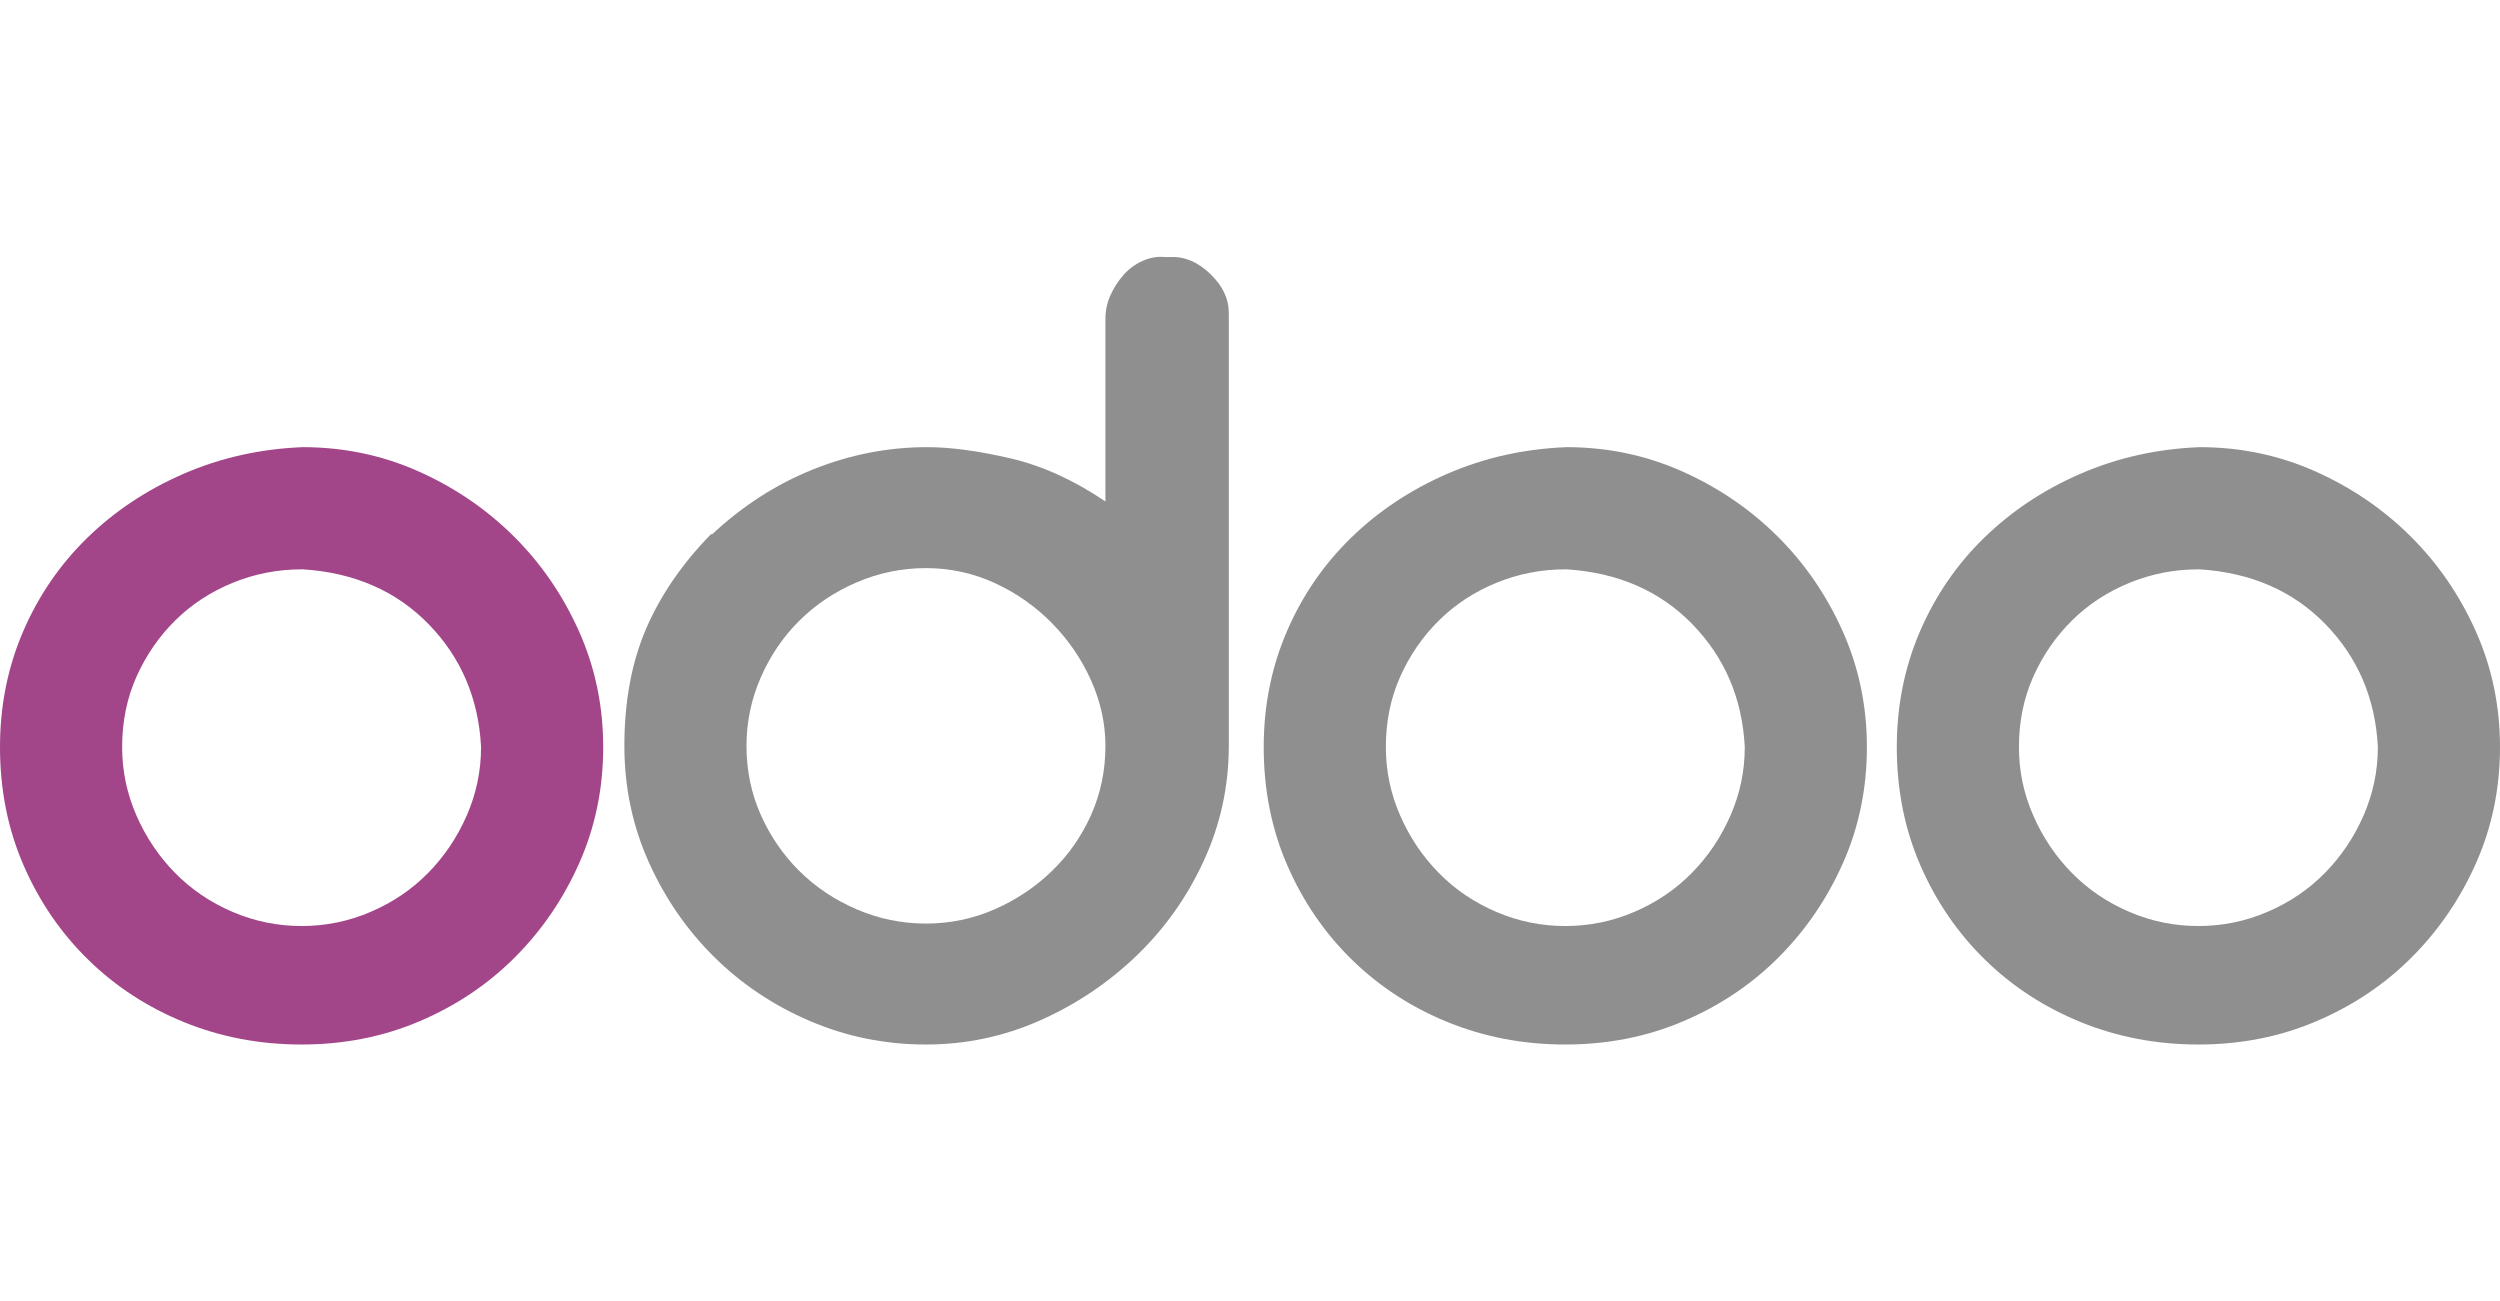 <svg width="146" height="76" viewBox="0 0 146 76" fill="none" xmlns="http://www.w3.org/2000/svg">
<path d="M17.686 26.114C20.063 26.114 22.308 26.583 24.419 27.519C26.529 28.456 28.385 29.718 29.986 31.303C31.587 32.889 32.861 34.74 33.807 36.853C34.754 38.969 35.227 41.227 35.227 43.629C35.227 46.032 34.765 48.278 33.844 50.368C32.922 52.459 31.672 54.297 30.095 55.882C28.518 57.468 26.662 58.718 24.528 59.63C22.392 60.544 20.088 61 17.613 61C15.186 61 12.906 60.568 10.772 59.703C8.636 58.837 6.769 57.625 5.168 56.063C3.567 54.502 2.304 52.664 1.383 50.548C0.461 48.434 0 46.128 0 43.629C0 41.227 0.448 38.98 1.346 36.889C2.244 34.799 3.493 32.974 5.095 31.412C6.696 29.851 8.576 28.601 10.735 27.664C12.894 26.727 15.211 26.211 17.686 26.114ZM17.613 33.25C16.206 33.25 14.859 33.514 13.574 34.042C12.288 34.572 11.172 35.304 10.226 36.241C9.28 37.178 8.527 38.272 7.97 39.52C7.412 40.771 7.133 42.14 7.133 43.629C7.133 45.023 7.412 46.357 7.97 47.629C8.527 48.903 9.28 50.02 10.226 50.981C11.172 51.943 12.288 52.7 13.574 53.251C14.859 53.804 16.206 54.08 17.613 54.08C19.02 54.08 20.367 53.804 21.653 53.251C22.938 52.7 24.055 51.943 25.001 50.981C25.947 50.02 26.699 48.903 27.257 47.629C27.814 46.357 28.094 45.023 28.094 43.629C27.948 40.794 26.93 38.403 25.037 36.457C23.145 34.511 20.694 33.442 17.686 33.249H17.613V33.25Z" fill="#A24689"/>
<path d="M68.341 15.014C69.166 14.967 69.942 15.291 70.67 15.987C71.398 16.684 71.762 17.441 71.762 18.258V43.557C71.762 45.912 71.276 48.146 70.306 50.26C69.335 52.376 68.025 54.225 66.376 55.81C64.726 57.396 62.846 58.658 60.736 59.594C58.625 60.531 56.405 61 54.076 61C51.698 61 49.442 60.544 47.307 59.63C45.172 58.718 43.304 57.468 41.703 55.882C40.102 54.297 38.828 52.447 37.882 50.332C36.936 48.218 36.463 45.96 36.463 43.557C36.463 40.962 36.887 38.681 37.736 36.709C38.585 34.74 39.859 32.889 41.557 31.16V31.232C43.352 29.55 45.33 28.276 47.489 27.411C49.648 26.547 51.867 26.114 54.149 26.114C55.507 26.114 57.12 26.33 58.989 26.763C60.856 27.195 62.712 28.037 64.557 29.286V18.618C64.557 18.138 64.653 17.681 64.848 17.248C65.041 16.816 65.296 16.419 65.612 16.059C65.927 15.699 66.303 15.423 66.74 15.23C67.177 15.039 67.614 14.967 68.05 15.014H68.341ZM64.557 43.557C64.557 42.26 64.277 40.987 63.72 39.737C63.161 38.488 62.397 37.371 61.427 36.385C60.456 35.401 59.34 34.619 58.079 34.043C56.816 33.466 55.483 33.178 54.076 33.178C52.668 33.178 51.322 33.455 50.036 34.006C48.75 34.559 47.635 35.304 46.688 36.241C45.742 37.178 44.989 38.284 44.432 39.556C43.874 40.83 43.595 42.164 43.595 43.557C43.595 44.998 43.874 46.344 44.432 47.593C44.989 48.843 45.742 49.936 46.688 50.873C47.634 51.81 48.75 52.555 50.036 53.107C51.322 53.66 52.668 53.936 54.076 53.936C55.483 53.936 56.816 53.66 58.079 53.107C59.34 52.555 60.456 51.81 61.427 50.873C62.397 49.936 63.161 48.843 63.72 47.593C64.277 46.344 64.557 44.998 64.557 43.557Z" fill="#8F8F8F"/>
<path d="M91.487 26.114C93.864 26.114 96.108 26.583 98.219 27.519C100.33 28.456 102.186 29.718 103.787 31.303C105.388 32.889 106.662 34.74 107.608 36.853C108.554 38.969 109.027 41.227 109.027 43.629C109.027 46.032 108.566 48.278 107.645 50.368C106.722 52.459 105.473 54.297 103.896 55.882C102.319 57.468 100.463 58.718 98.328 59.63C96.193 60.544 93.889 61 91.414 61C88.987 61 86.707 60.568 84.573 59.703C82.437 58.837 80.57 57.625 78.968 56.063C77.367 54.502 76.105 52.664 75.184 50.548C74.261 48.434 73.801 46.128 73.801 43.629C73.801 41.227 74.249 38.98 75.147 36.889C76.044 34.799 77.294 32.974 78.896 31.412C80.497 29.851 82.376 28.601 84.536 27.664C86.695 26.727 89.012 26.211 91.487 26.114ZM91.414 33.25C90.006 33.25 88.66 33.514 87.375 34.042C86.089 34.572 84.973 35.304 84.027 36.241C83.081 37.178 82.328 38.272 81.771 39.52C81.212 40.771 80.934 42.14 80.934 43.629C80.934 45.023 81.213 46.357 81.771 47.629C82.328 48.903 83.081 50.02 84.027 50.981C84.973 51.943 86.089 52.7 87.375 53.251C88.66 53.804 90.006 54.08 91.414 54.08C92.821 54.08 94.168 53.804 95.454 53.251C96.739 52.7 97.855 51.943 98.802 50.981C99.748 50.02 100.5 48.903 101.058 47.629C101.615 46.357 101.895 45.023 101.895 43.629C101.749 40.794 100.73 38.403 98.838 36.457C96.946 34.511 94.495 33.442 91.487 33.249H91.414V33.25Z" fill="#8F8F8F"/>
<path d="M128.46 26.114C130.836 26.114 133.081 26.583 135.192 27.519C137.303 28.456 139.158 29.718 140.76 31.303C142.361 32.889 143.635 34.74 144.581 36.853C145.527 38.969 146 41.227 146 43.629C146 46.032 145.538 48.278 144.617 50.368C143.695 52.459 142.445 54.297 140.869 55.882C139.292 57.468 137.436 58.718 135.301 59.63C133.165 60.544 130.861 61 128.387 61C125.96 61 123.68 60.568 121.545 59.703C119.41 58.837 117.542 57.625 115.941 56.063C114.34 54.502 113.078 52.664 112.156 50.548C111.234 48.434 110.773 46.128 110.773 43.629C110.773 41.227 111.222 38.98 112.12 36.889C113.017 34.799 114.267 32.974 115.868 31.412C117.469 29.851 119.349 28.601 121.509 27.664C123.667 26.727 125.985 26.211 128.46 26.114ZM128.387 33.25C126.979 33.25 125.632 33.514 124.347 34.042C123.061 34.572 121.946 35.304 120.999 36.241C120.053 37.178 119.3 38.272 118.743 39.52C118.185 40.771 117.906 42.14 117.906 43.629C117.906 45.023 118.185 46.357 118.743 47.629C119.3 48.903 120.053 50.02 120.999 50.981C121.945 51.943 123.061 52.7 124.347 53.251C125.632 53.804 126.979 54.08 128.387 54.08C129.793 54.08 131.14 53.804 132.426 53.251C133.711 52.7 134.828 51.943 135.774 50.981C136.72 50.02 137.472 48.903 138.03 47.629C138.588 46.357 138.867 45.023 138.867 43.629C138.722 40.794 137.703 38.403 135.81 36.457C133.918 34.511 131.467 33.442 128.46 33.249H128.387V33.25Z" fill="#8F8F8F"/>
</svg>
